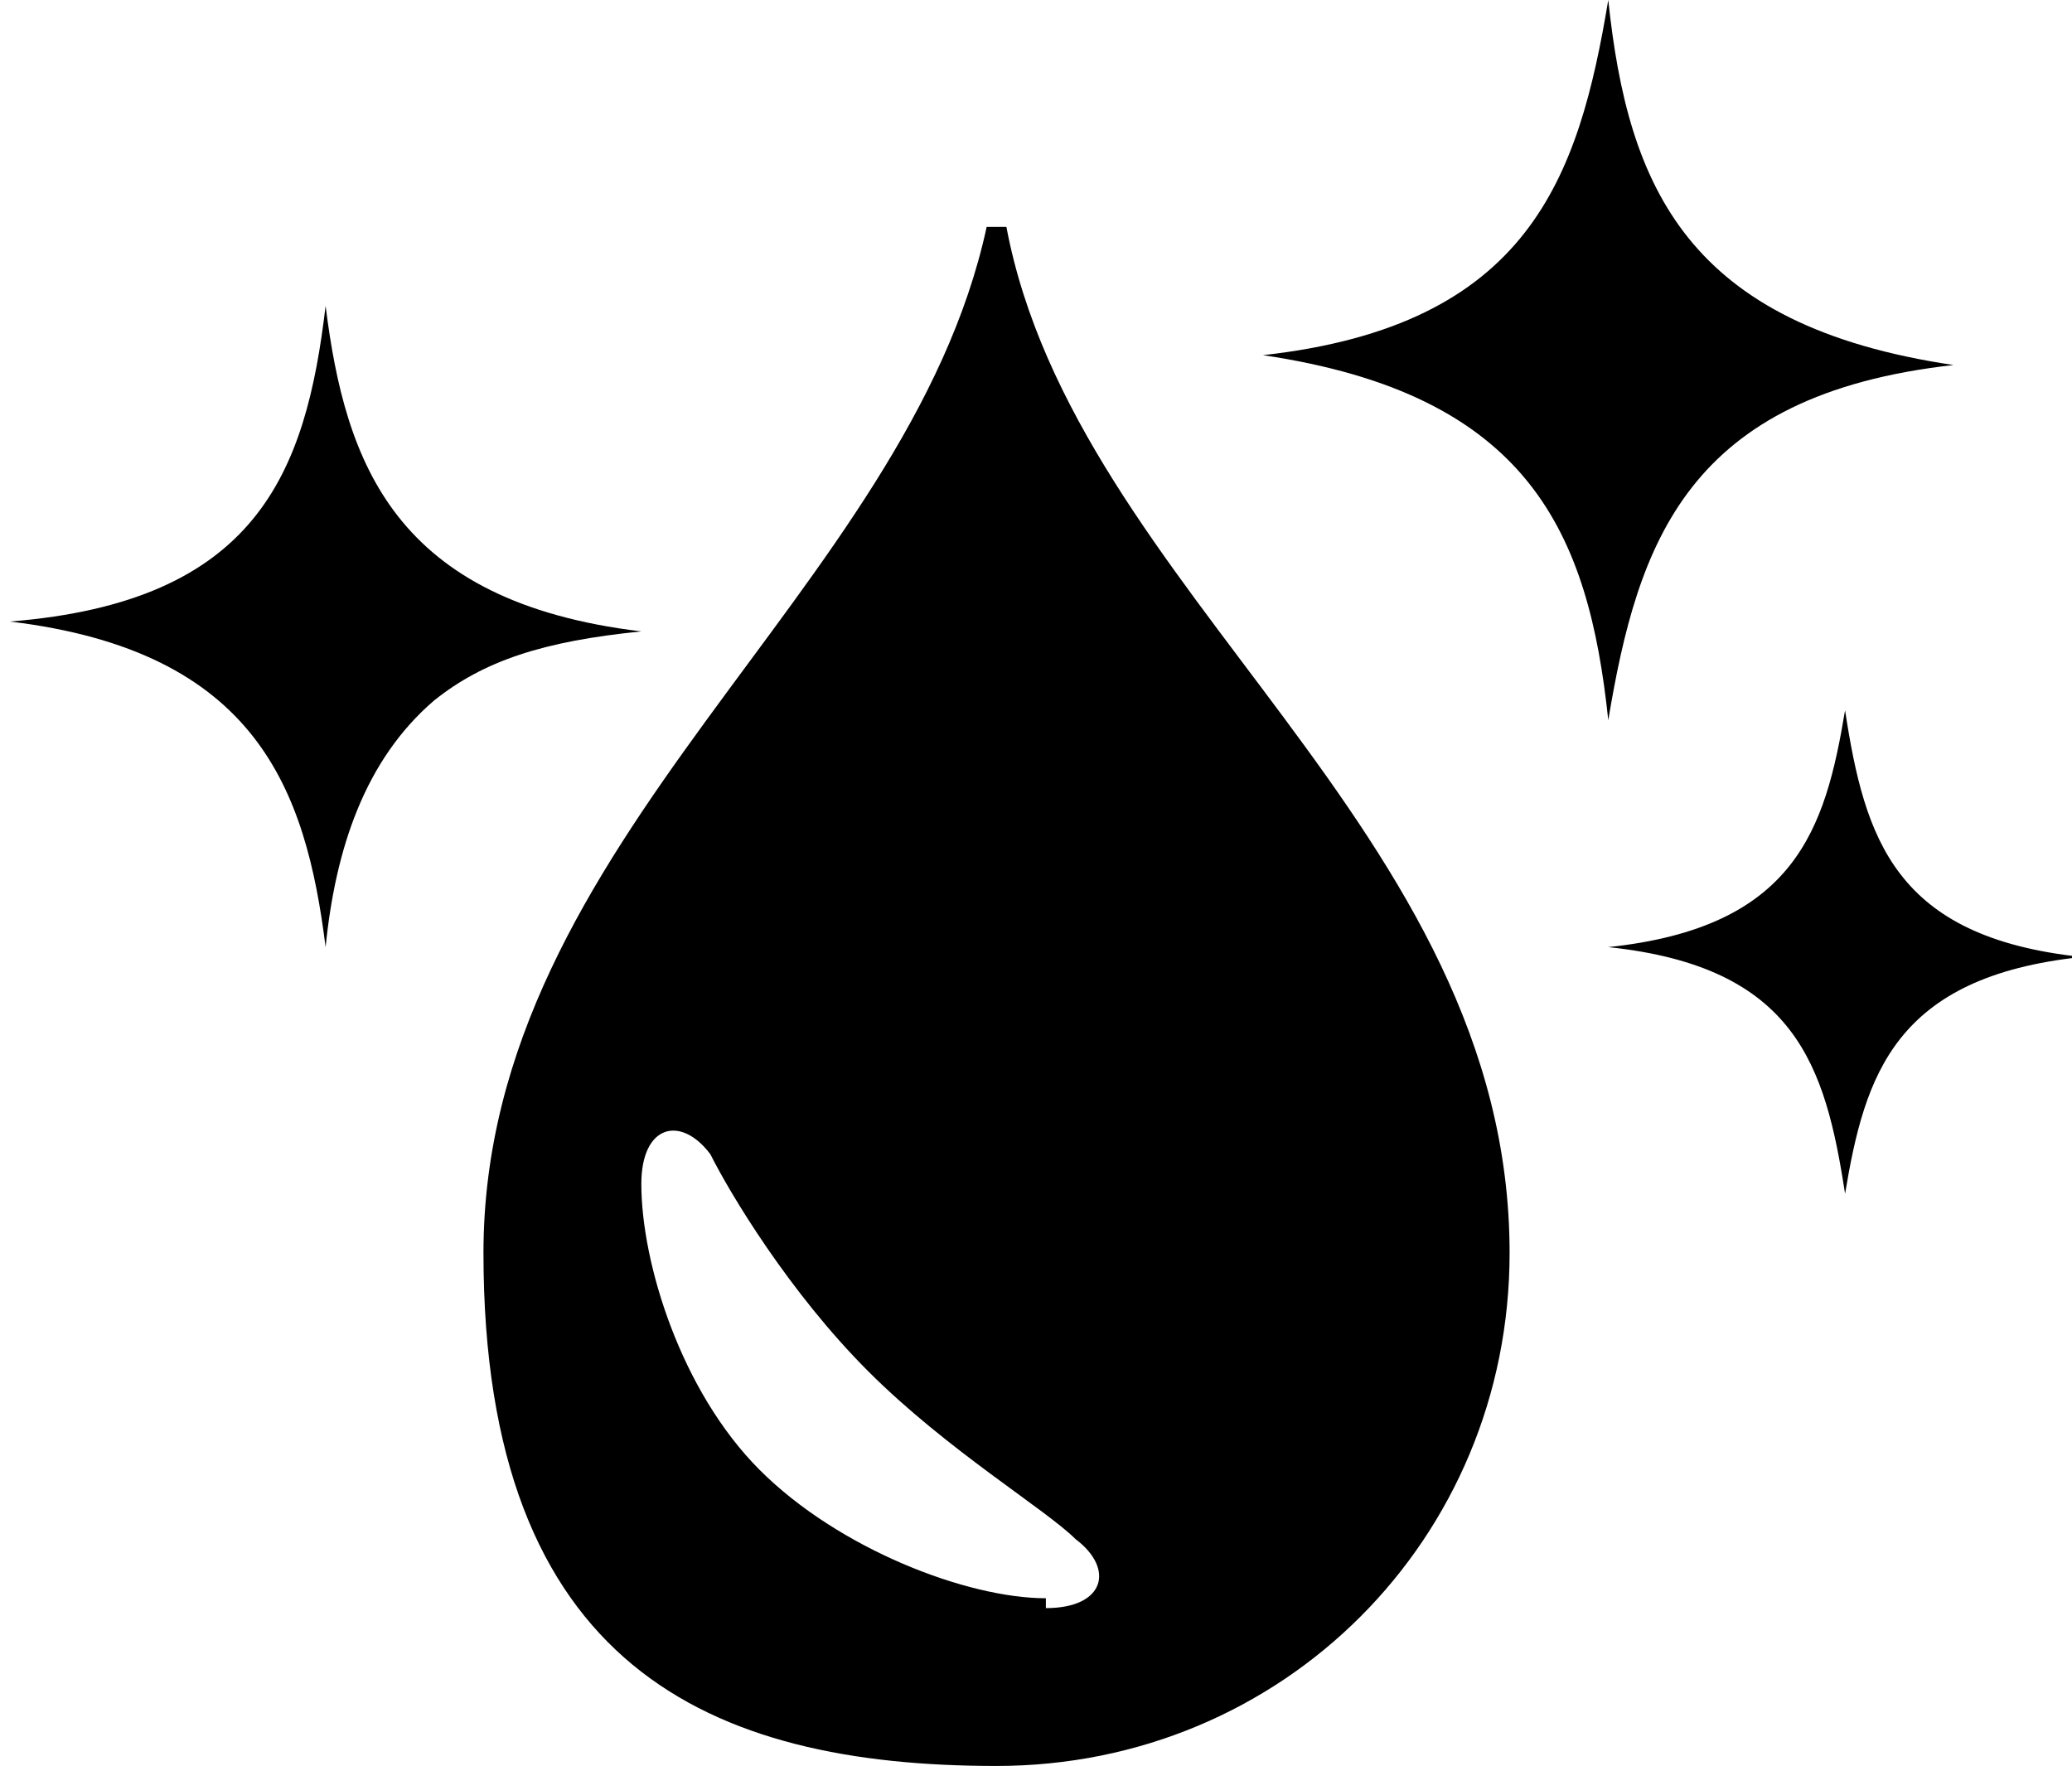 <svg xmlns="http://www.w3.org/2000/svg" id="uuid-576ed6fe-f2ba-46d7-b52c-3e7715b768a5" viewBox="0 0 21 17.9"><g id="uuid-185a5fd5-d075-41fc-a3b0-cc91a55f3b86"><path d="M3.3,3.1h0c-.2,1.7-.7,3-3.2,3.2h0c2.5.3,3,1.7,3.2,3.3h0c.1-1,.4-1.9,1.1-2.5.5-.4,1.1-.6,2.1-.7h0c-2.5-.3-3-1.7-3.2-3.3Z"></path><path d="M16.3,0h0c-.3,1.8-.8,3.3-3.5,3.6h0c2.7.4,3.3,1.8,3.5,3.7h0c.3-1.8.8-3.3,3.5-3.6h0c-2.7-.4-3.3-1.8-3.5-3.7Z"></path><path d="M18.7,7.2h0c-.2,1.2-.5,2.2-2.4,2.4h0c1.9.2,2.2,1.2,2.4,2.5h0c.2-1.2.5-2.2,2.4-2.4h0c-1.9-.2-2.2-1.2-2.4-2.5Z"></path><path d="M10.2,2.3h-.2c-.8,3.7-5.1,6.2-5.1,10.4s2.3,5.2,5.2,5.2,5.2-2.3,5.2-5.2c0-4.3-4.4-6.7-5.1-10.4ZM10.6,16.2c-.8,0-2.1-.5-2.9-1.3-.8-.8-1.2-2.1-1.2-2.9,0-.6.4-.7.7-.3.2.4.8,1.4,1.6,2.2.8.8,1.8,1.4,2.1,1.7.4.3.3.7-.3.7Z"></path></g></svg>